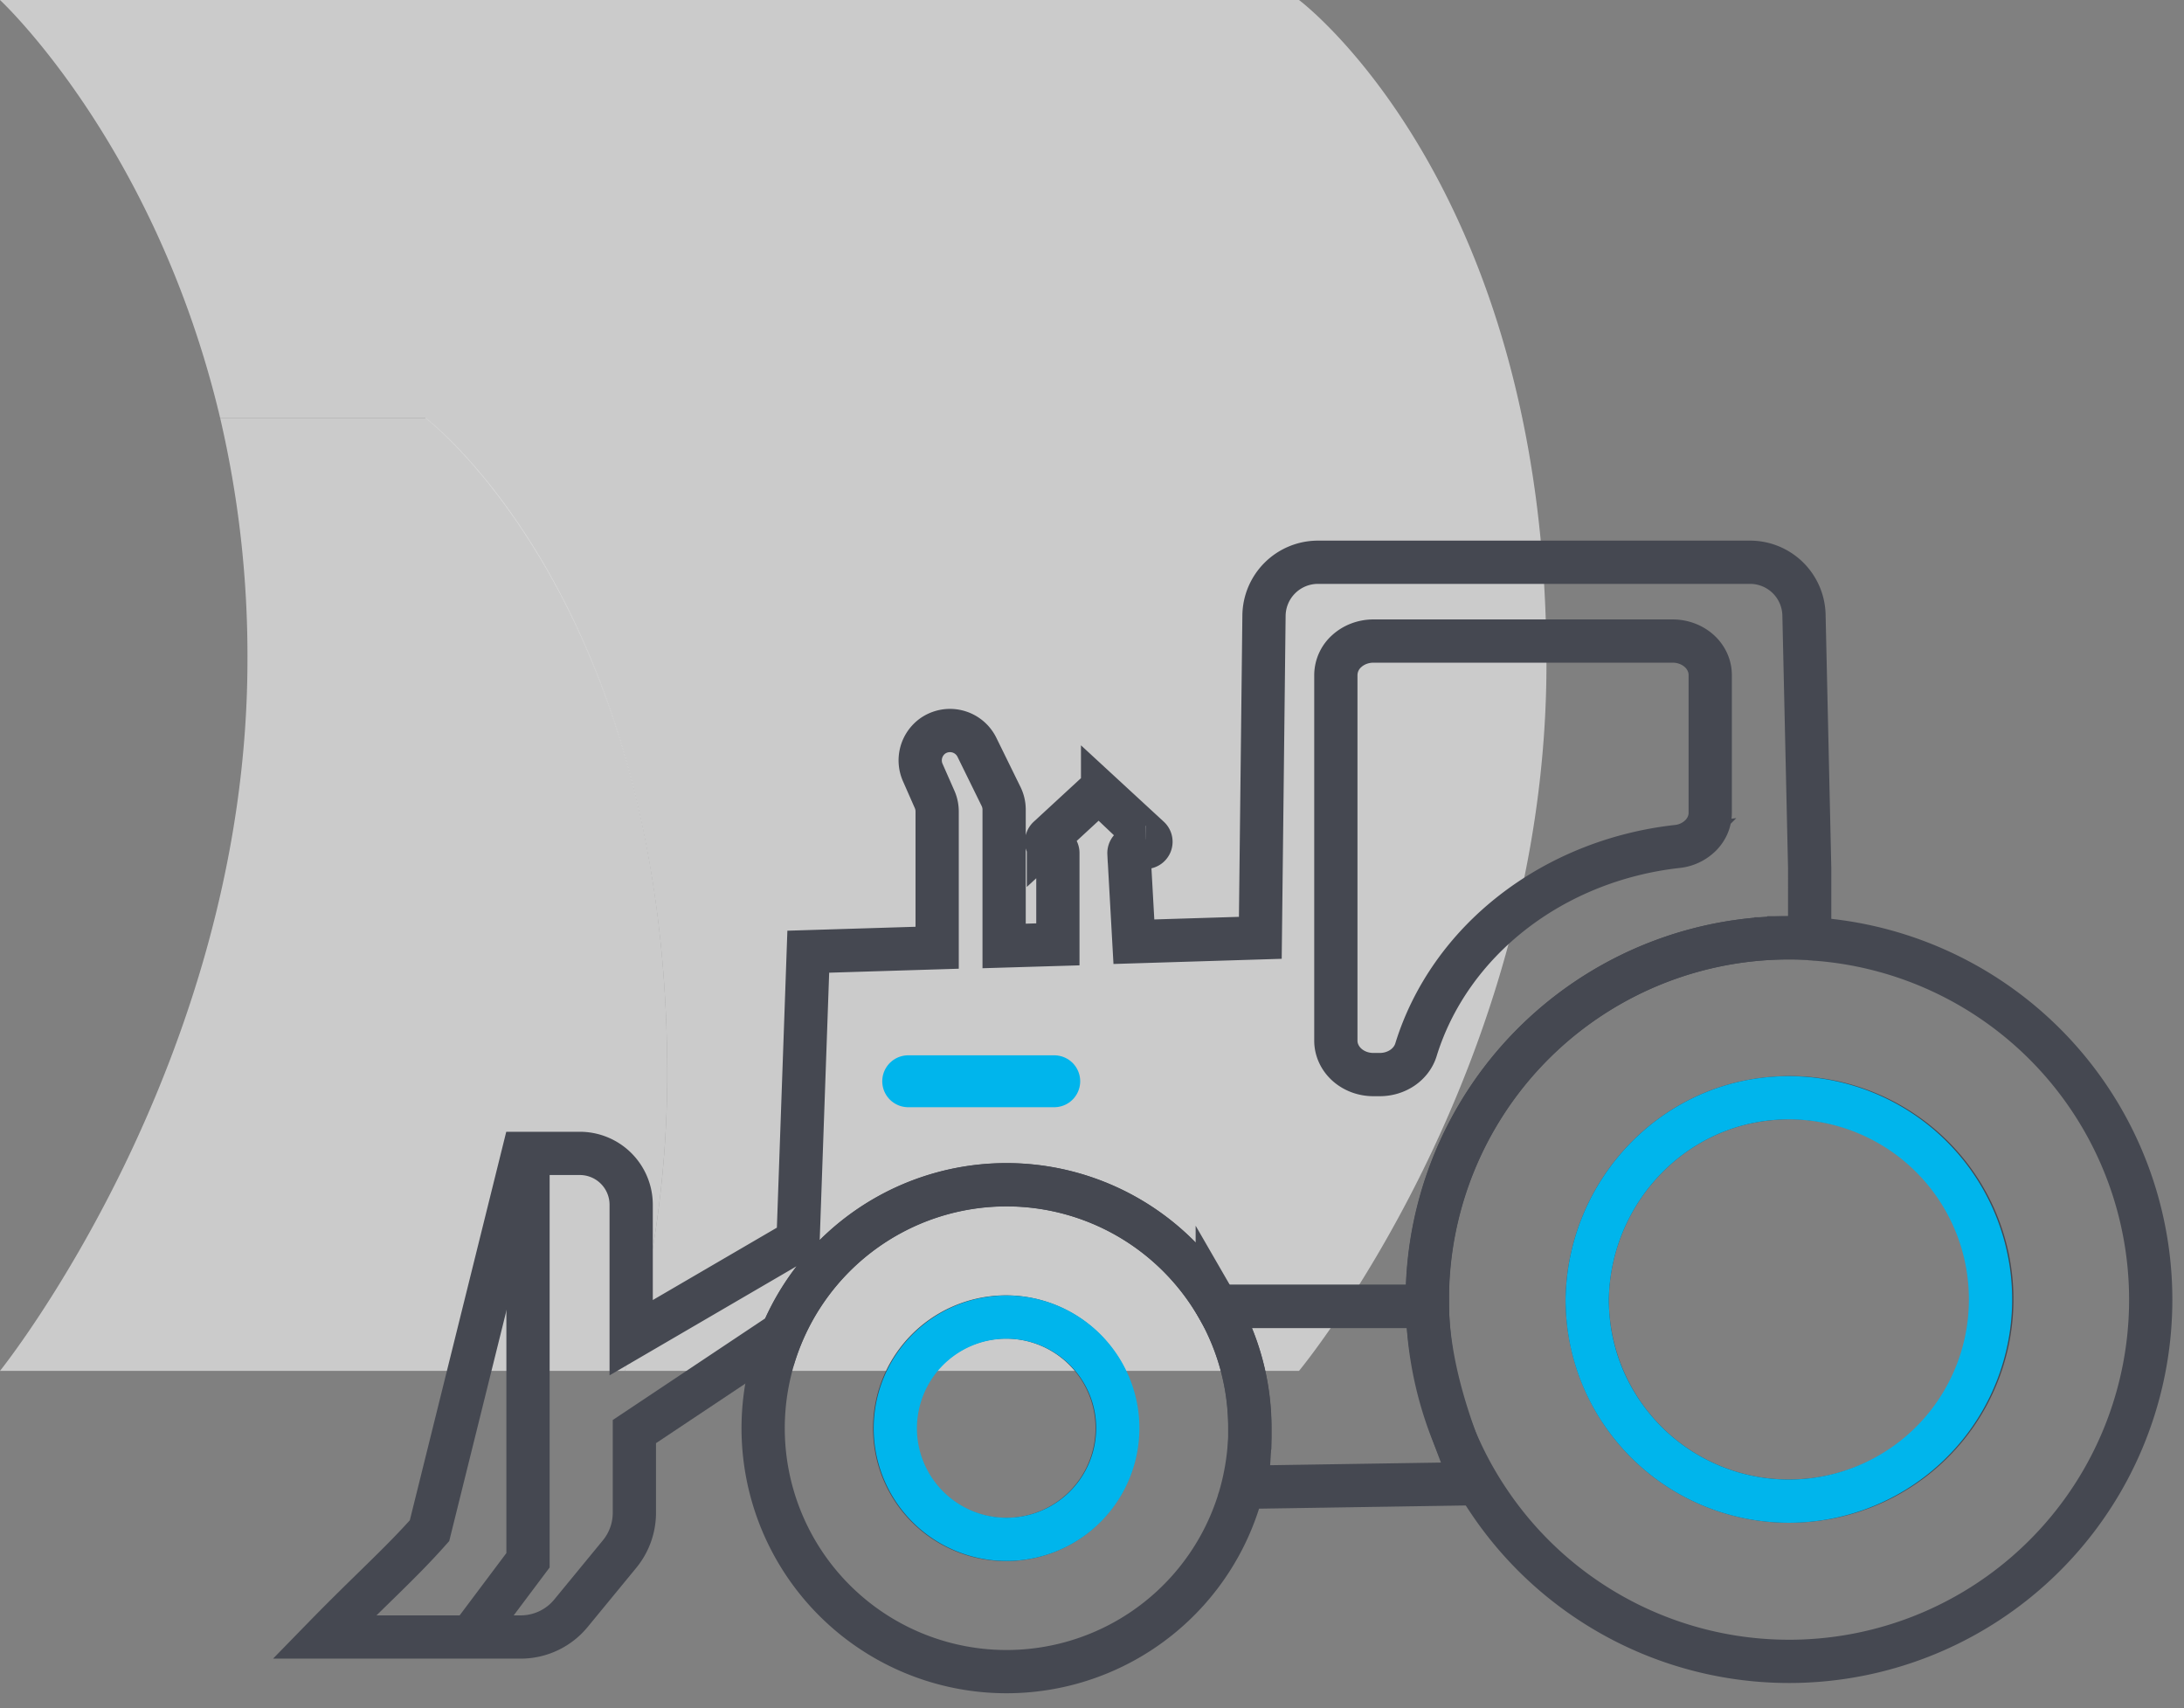 <svg width="101" height="79" fill="none" xmlns="http://www.w3.org/2000/svg"><rect width="100%" height="100%" fill="#808080" stroke="none"/><path d="M30.858 49.726A49.58 49.58 0 0128.9 63.393H0S11.444 49.17 11.444 30.499c.014-3.76-.41-7.509-1.263-11.17h9.51s11.167 8.409 11.167 30.397z" fill="#ECECEC" fill-opacity=".7"/><path d="M71.517 30.688c0 18.912-11.444 32.705-11.444 32.705H28.9a49.581 49.581 0 001.958-13.667c0-21.938-11.192-30.398-11.192-30.398h-9.485C7.174 6.644 0 0 0 0h60.073s11.444 8.536 11.444 30.688z" fill="#ECECEC" fill-opacity=".7"/><path d="M82.725 43.366c.421 0 .84.016 1.254.045l-.29-.045V40.15l-.263-11.712A2.495 2.495 0 0080.93 26H60.94a2.496 2.496 0 00-2.486 2.467l-.17 14.9-5.847.18-.228-4.085a.264.264 0 01.26-.277h.495a.26.26 0 00.177-.453l-2.151-1.984a.257.257 0 00-.354 0l-2.151 1.984a.26.26 0 00.176.453.26.26 0 01.261.26v4.224l-2.486.074v-6.304c0-.212-.048-.42-.142-.61l-1.115-2.271a1.389 1.389 0 00-2.055-.518 1.39 1.39 0 00-.454 1.675l.553 1.255c.077.176.117.367.116.56v6.296l-5.96.183-.472 13.347-7.718 4.502v-6.155a2.375 2.375 0 00-2.386-2.367h-2.609l-4.331 17.447c-1.367 1.542-2.734 2.733-4.863 4.916h9.082a3.006 3.006 0 002.315-1.09l2.252-2.74a3.01 3.01 0 00.688-1.93V66.2l6.753-4.502a7.532 7.532 0 00-.347 1.164 11.256 11.256 0 0120.547-2.45h9.712v-.322a16.723 16.723 0 0116.723-16.723z" stroke="#454851" stroke-width="2" stroke-miterlimit="10"/><path d="M24.418 53.926V72.15l-2.733 3.644" stroke="#454851" stroke-width="2"/><path d="M83.989 43.414a16.723 16.723 0 00-17.977 16.678v.322a16.637 16.637 0 002.881 9.066 16.722 16.722 0 1015.115-26.05l-.02-.016zm-.412 25.963a9.324 9.324 0 01-10.169-8.966 5.321 5.321 0 010-.557c.184-4.737 3.86-8.702 8.587-9.062a9.326 9.326 0 011.585 18.585h-.003zm-27.284-8.966a11.256 11.256 0 10.994 9.005.222.222 0 01.026-.084c.28-.925.442-1.883.482-2.849v-.447a11.205 11.205 0 00-1.502-5.625zm-9.079 10.732A5.145 5.145 0 1145.88 60.94a5.145 5.145 0 011.334 10.203v0z" stroke="#454851" stroke-width="2" stroke-miterlimit="10"/><path d="M68.102 68.61l-10.452.162s.122-1.216.154-2.287v-.447a11.204 11.204 0 00-1.508-5.628h9.712c.061 3.332 1.45 6.593 2.094 8.2z" stroke="#454851" stroke-width="2" stroke-miterlimit="10"/><path d="M51.649 65.37a5.145 5.145 0 11-10.203 1.336 5.145 5.145 0 0110.203-1.335zm40.38-4.615a9.327 9.327 0 01-16.813 4.866 9.223 9.223 0 01-1.808-5.21 5.321 5.321 0 010-.556c.183-4.737 3.86-8.702 8.587-9.063a9.325 9.325 0 0110.034 9.963v0z" stroke="#00B5EC" stroke-width="2" stroke-miterlimit="10"/><path d="M42 50h6.754" stroke="#00B5EC" stroke-width="2.4" stroke-miterlimit="10" stroke-linecap="round"/><path d="M61.777 31.214v16.91c0 .206.045.41.133.6.087.19.215.363.376.509.161.145.353.26.564.34.21.078.436.118.664.118h.296c.376 0 .742-.11 1.043-.314.3-.204.52-.491.624-.818.761-2.474 2.316-4.688 4.469-6.364 2.153-1.677 4.806-2.739 7.626-3.053a1.796 1.796 0 001.084-.519c.28-.286.434-.655.434-1.037v-6.372c0-.206-.044-.41-.131-.6a1.565 1.565 0 00-.376-.51 1.755 1.755 0 00-.563-.34 1.894 1.894 0 00-.664-.12h-13.85c-.46.002-.899.169-1.223.463a1.497 1.497 0 00-.506 1.107z" stroke="#454851" stroke-width="2" stroke-miterlimit="10"/></svg>